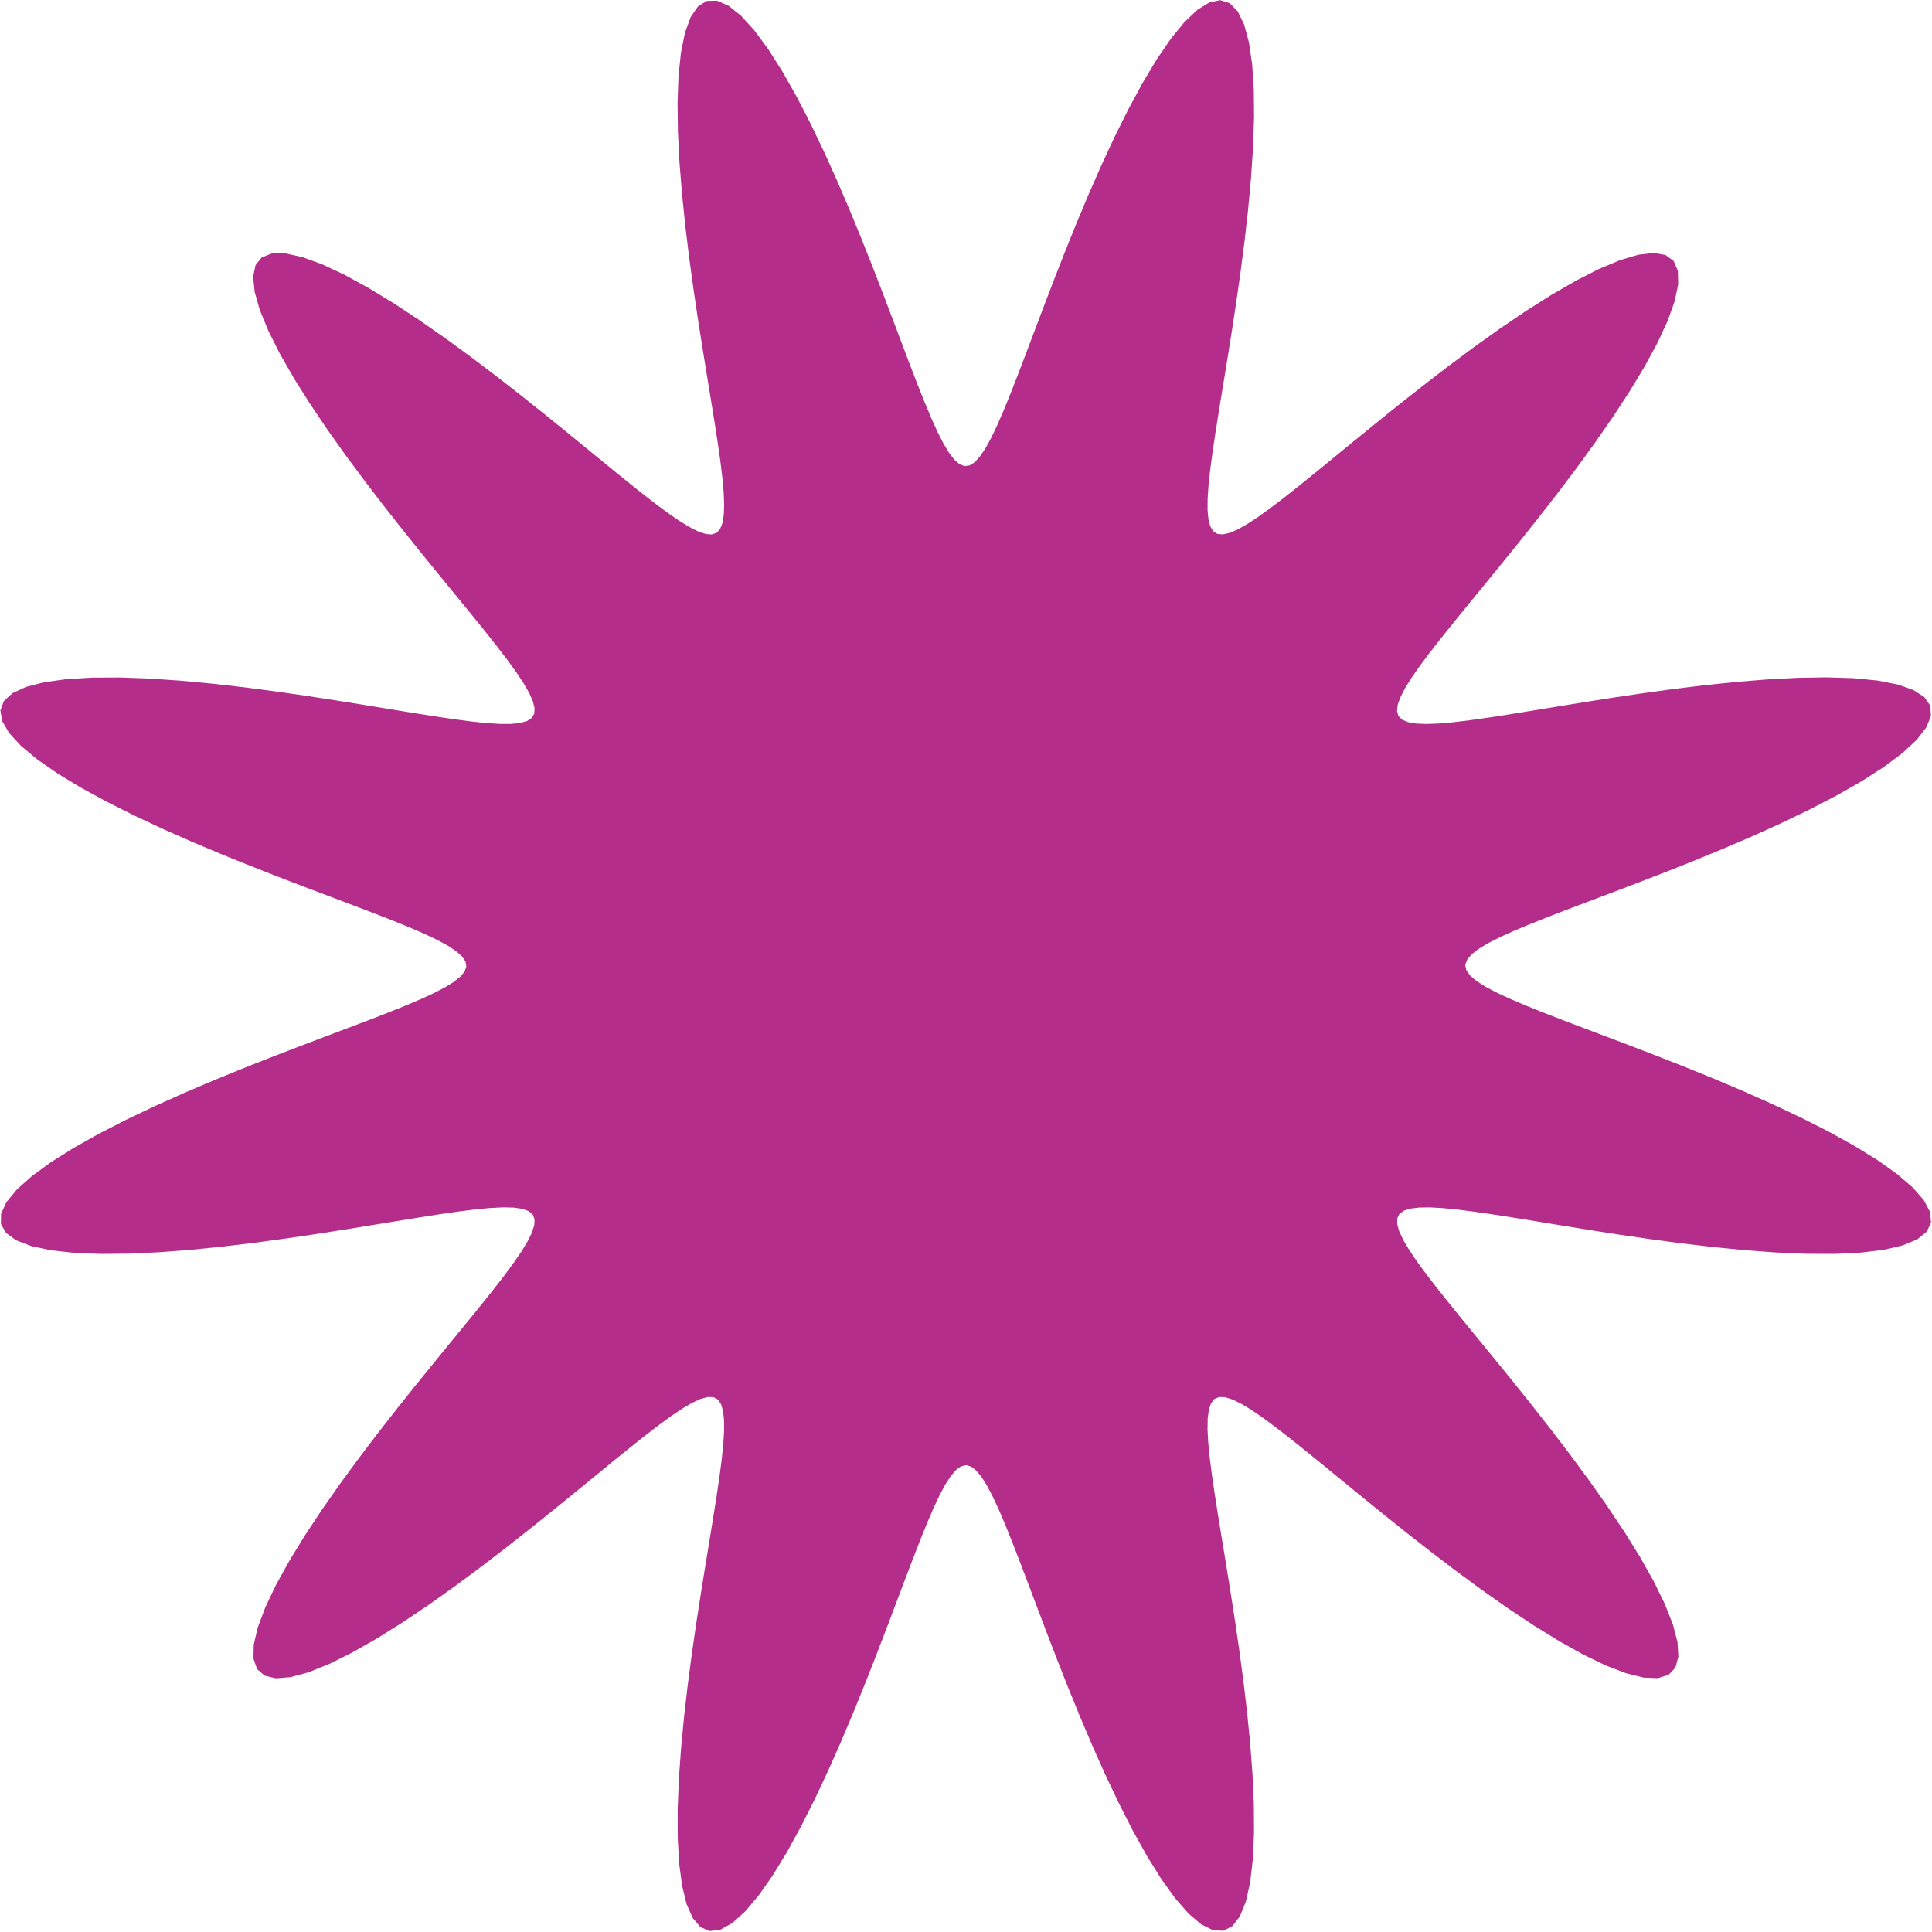 <svg xmlns="http://www.w3.org/2000/svg" width="499" height="499" fill="none"><path fill="#B52D8B" fill-rule="evenodd" d="m378.448 249.423.336 1.294.983 1.313 1.605 1.352 2.207 1.41 2.793 1.483 3.368 1.576 3.933 1.685 4.485 1.81 5.023 1.951 5.539 2.107 6.028 2.276 6.475 2.456 6.87 2.643 7.195 2.833 7.431 3.022 7.56 3.199 7.559 3.362 7.409 3.497 7.096 3.599 6.603 3.654 5.928 3.658 5.074 3.601 4.05 3.479 2.885 3.292 1.609 3.04.263 2.729-1.104 2.372-2.446 1.976-3.714 1.56-4.868 1.138-5.873.726-6.707.336-7.358-.02-7.822-.331-8.105-.594-8.222-.805-8.191-.964-8.03-1.072-7.765-1.133-7.415-1.149-6.998-1.128-6.534-1.071-6.036-.983-5.516-.869-4.983-.73-4.443-.57-3.901-.389-3.356-.189-2.813.032-2.264.275-1.71.543-1.145.838-.564 1.166.001 1.506.53 1.849 1.032 2.197 1.51 2.551 1.969 2.916 2.409 3.289 2.832 3.67 3.234 4.06 3.615 4.453 3.964 4.845 4.278 5.23 4.545 5.598 4.755 5.938 4.895 6.237 4.95 6.48 4.907 6.651 4.754 6.73 4.476 6.703 4.071 6.553 3.531 6.269 2.863 5.843 2.077 5.276 1.191 4.575.231 3.757-.772 2.842-1.783 1.863-2.767.853-3.686-.153-4.514-1.117-5.226-2.009-5.803-2.805-6.239-3.482-6.536-4.033-6.696-4.449-6.732-4.736-6.66-4.899-6.497-4.95-6.259-4.903-5.963-4.769-5.626-4.564-5.26-4.301-4.876-3.991-4.485-3.643-4.091-3.266-3.701-2.865-3.319-2.443-2.945-2.004-2.581-1.548-2.224-1.07-1.877-.572-1.533-.044-1.193.518-.863 1.099-.565 1.666-.295 2.22-.051 2.769.172 3.313.374 3.857.556 4.4.719 4.941.858 5.474.975 5.995 1.065 6.495 1.124 6.963 1.15 7.384 1.135 7.739 1.079 8.014.974 8.182.82 8.225.613 8.12.354 7.851.045 7.401-.306 6.766-.693 5.946-1.105 4.954-1.527 3.81-1.944 2.55-2.34 1.213-2.703-.154-3.017-1.503-3.274-2.787-3.467-3.963-3.594-4.998-3.655-5.866-3.657-6.557-3.605-7.063-3.506-7.391-3.374-7.552-3.213-7.565-3.036-7.445-2.849-7.217-2.658-6.899-2.47-6.509-2.29-6.065-2.12-5.58-1.964-5.064-1.82-4.529-1.694-3.977-1.584-3.413-1.49-2.84-1.415-2.254-1.356-1.653-1.316-1.034-1.294-.388-1.293.282-1.311.933-1.348 1.556-1.404 2.16-1.477 2.747-1.568 3.322-1.675 3.888-1.8 4.442-1.939 4.981-2.094 5.499-2.263 5.99-2.441 6.442-2.628 6.84-2.818 7.172-3.006 7.416-3.187 7.554-3.349 7.564-3.488 7.428-3.592 7.127-3.651 6.649-3.66 5.989-3.608 5.147-3.491 4.138-3.31 2.982-3.062 1.714-2.756.371-2.401-.995-2.009-2.342-1.594-3.616-1.171-4.781-.758-5.799-.366-6.648-.007-7.312.308-7.792.575-8.089.79-8.218.953-8.198 1.065-8.048 1.13-7.79 1.15-7.445 1.131-7.033 1.076-6.572.991-6.077.879-5.558.742-5.026.584-4.486.404-3.944.206-3.4-.014-2.855-.255-2.309-.521-1.754-.813-1.191-1.139-.61-1.479-.043-1.821.49-2.169.992-2.523 1.473-2.886 1.933-3.259 2.375-3.64 2.798-4.029 3.204-4.421 3.585-4.815 3.937-5.199 4.255-5.569 4.526-5.913 4.741-6.215 4.886-6.463 4.949-6.64 4.915-6.728 4.77-6.71 4.503-6.57 4.108-6.296 3.579-5.882 2.92-5.326 2.144-4.636 1.265-3.825.309-2.918-.691-1.943-1.704-.933-2.689.073-3.617 1.043-4.452 1.941-5.173 2.746-5.762 3.433-6.211 3.993-6.517 4.421-6.687 4.718-6.734 4.89-6.67 4.95-6.512 4.91-6.281 4.783-5.988 4.582-5.654 4.324-5.29 4.017-4.907 3.672-4.516 3.297-4.122 2.897-3.733 2.478-3.348 2.04-2.975 1.584-2.609 1.11-2.253.612-1.904.087-1.56-.471-1.22-1.054-.888-1.621-.588-2.177-.316-2.725-.069-3.27.155-3.814.358-4.356.543-4.898.706-5.432.848-5.954.967-6.457 1.059-6.927 1.121-7.352 1.148-7.714 1.139-7.995 1.084-8.173.985-8.227.834-8.135.631-7.878.376-7.444.072-6.823-.276-6.018-.662-5.039-1.071-3.906-1.494-2.654-1.911-1.321-2.31.046-2.675 1.397-2.994 2.688-3.256 3.874-3.454 4.921-3.586 5.804-3.653 6.509-3.659 7.029-3.61 7.37-3.516 7.546-3.386 7.569-3.226 7.46-3.051 7.238-2.863 6.927-2.674 6.542-2.485 6.102-2.304 5.62-2.133 5.106-1.975 4.572-1.832 4.021-1.703 3.459-1.592 2.886-1.498 2.301-1.419 1.702-1.361 1.084-1.318.441-1.295-.229-1.292-.883-1.309-1.507-1.345-2.112-1.399-2.701-1.47-3.277-1.56-3.844-1.666-4.398-1.789-4.938-1.928-5.459-2.081-5.952-2.249-6.407-2.426-6.812-2.613-7.148-2.803-7.4-2.992-7.548-3.172-7.568-3.338-7.444-3.478-7.157-3.584-6.694-3.649-6.048-3.661-5.221-3.615-4.224-3.503-3.08-3.326-1.817-3.084-.48-2.783.887-2.431 2.236-2.041 3.519-1.627 4.693-1.205 5.724-.79 6.586-.396 7.267-.035 7.76.285 8.072.556 8.214.775 8.204.942 8.064 1.058 7.814 1.126 7.475 1.15 7.068 1.133 6.61 1.082 6.118.999 5.6.889 5.068.754 4.529.597 3.987.419 3.444.222 2.899.005 2.352-.235 1.799-.499 1.236-.789.657-1.111.086-1.452-.448-1.794-.954-2.141-1.435-2.495-1.897-2.857-2.34-3.229-2.766-3.609-3.172-3.997-3.555-4.391-3.911-4.783-4.231-5.169-4.506-5.541-4.726-5.886-4.878-6.193-4.947-6.446-4.922-6.629-4.785-6.724-4.53-6.715-4.144-6.586-3.625-6.323-2.978-5.92-2.21-5.376-1.337-4.696-.388-3.894.61-2.993 1.624-2.021 2.613-1.015 3.546-.006 4.39.968 5.12 1.873 5.72 2.686 6.18 3.383 6.497 3.953 6.679 4.392 6.734 4.698 6.679 4.882 6.528 4.949 6.301 4.916 6.014 4.795 5.682 4.601 5.319 4.347 4.938 4.043 4.548 3.7 4.153 3.328 3.763 2.93 3.379 2.512 3.004 2.075 2.638 1.621 2.281 1.148 1.932.653 1.587.13 1.247-.425.913-1.007.611-1.577.337-2.133.088-2.681-.138-3.227-.343-3.771-.529-4.313-.694-4.855-.837-5.39-.959-5.913-1.052-6.418-1.117-6.89-1.148-7.32-1.141-7.69-1.09-7.975-.995-8.163-.847-8.228-.65-8.148-.398-7.905-.098-7.485.247-6.88.63-6.089 1.039-5.122 1.459-4.001 1.878-2.757 2.28-1.43 2.648-.063 2.97 1.292 3.238 2.588 3.44 3.785 3.578 4.843 3.65 5.74 3.66 6.459 3.616 6.994 3.525 7.35 3.397 7.538 3.241 7.572 3.064 7.472 2.879 7.26 2.689 6.955 2.5 6.575 2.318 6.139 2.146 5.659 1.987 5.148 1.843 4.615 1.713 4.066 1.6 3.504 1.504 2.932 1.426 2.347 1.364 1.751 1.321 1.134 1.296.493 1.292-.176 1.306-.831 1.342-1.459 1.394-2.064 1.464-2.654 1.552-3.232 1.657-3.799 1.779-4.354 1.916-4.896 2.068-5.418 2.235-5.915 2.412-6.372 2.598-6.782 2.788-7.124 2.977-7.384 3.158-7.54 3.325-7.572 3.468-7.46 3.578-7.186 3.645-6.737 3.663-6.107 3.62-5.293 3.514-4.309 3.343-3.175 3.105-1.921 2.809-.589 2.461.779 2.073 2.13 1.66 3.42 1.239 4.604.823 5.648.426 6.524.062 7.22-.261 7.727-.536 8.054-.759 8.208-.931 8.21-1.051 8.08-1.122 7.837-1.15 7.505-1.136 7.102-1.087 6.649-1.007 6.157-.898 5.642-.765 5.111-.611 4.573-.434 4.03-.239 3.487-.022 2.942.215 2.396.476 1.843.765 1.282 1.085.703 1.425.13 1.766-.406 2.114-.915 2.466-1.397 2.828-1.861 3.198-2.305 3.579-2.733 3.966-3.14 4.359-3.526 4.752-3.884 5.139-4.207 5.512-4.486 5.86-4.711 6.17-4.868 6.429-4.946 6.617-4.927 6.72-4.8 6.721-4.555 6.6-4.18 6.349-3.672 5.958-3.033 5.424-2.275 4.755-1.41 3.961-.466 3.068.53 2.101 1.543 1.095 2.536.085 3.474-.892 4.326-1.804 5.067-2.625 5.678-3.332 6.148-3.913 6.478-4.361 6.669-4.679 6.734-4.871 6.687-4.948 6.543-4.922 6.321-4.808 6.039-4.619 5.71-4.369 5.349-4.068 4.969-3.729 4.578-3.359 4.185-2.962 3.794-2.546 3.409-2.111 3.034-1.658 2.666-1.186 2.309-.693 1.96-.173 1.615.38 1.273.961.939 1.532.634 2.089.358 2.638.107 3.183-.121 3.727-.327 4.271-.515 4.811-.682 5.348-.827 5.872-.949 6.379-1.046 6.854-1.113 7.288-1.147 7.662-1.143 7.956-1.096 8.153-1.004 8.227-.861 8.16-.667 7.931-.421 7.526-.123 6.935.218 6.158.599 5.205 1.005 4.096 1.425 2.859 1.846 1.537 2.248.173 2.621-1.186 2.946-2.488 3.219-3.694 3.427-4.765 3.569-5.675 3.646-6.408 3.662-6.958 3.622-7.328 3.533-7.529 3.408-7.574 3.254-7.485 3.079-7.28 2.894-6.982 2.704-6.608 2.515-6.175 2.332-5.699 2.159-5.19 2-4.658 1.853-4.11 1.723-3.549 1.608-2.978 1.512-2.394 1.431-1.799 1.368-1.184 1.324-.545 1.297-.035.411z" clip-rule="evenodd"/></svg>